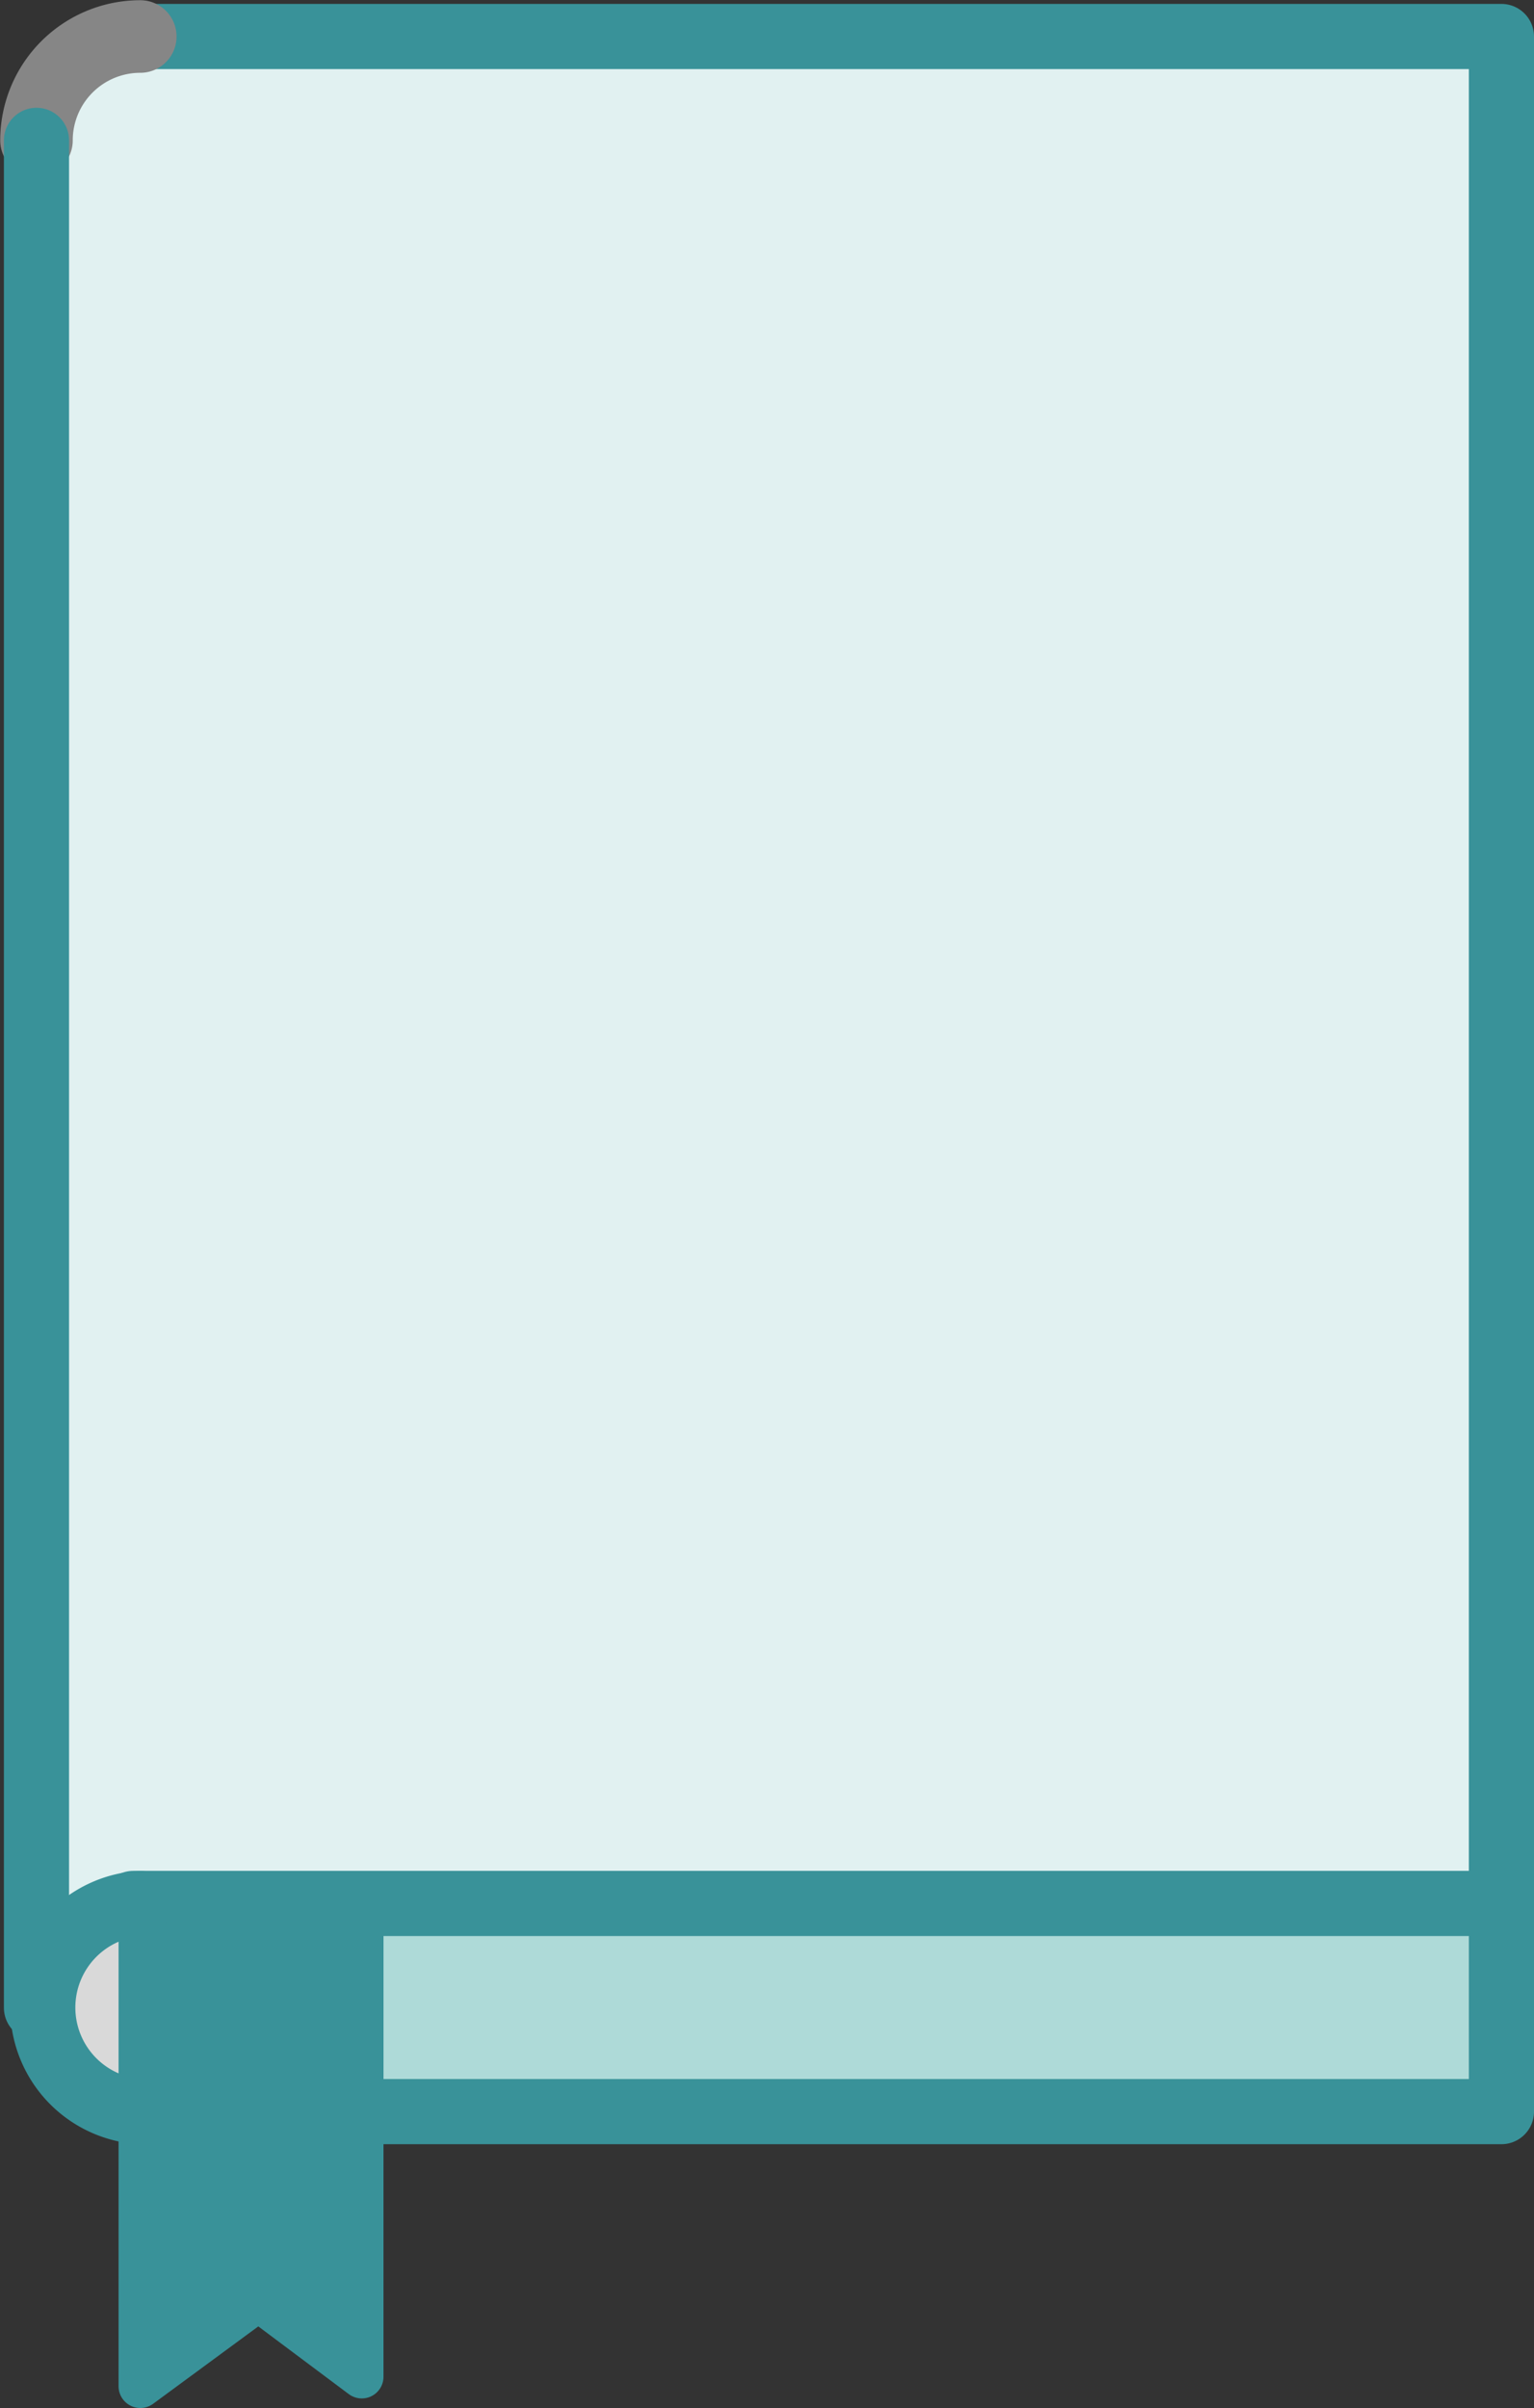 <svg xmlns="http://www.w3.org/2000/svg" viewBox="0 0 35.32 55.41"><rect x="0" y="0" width="35.32" height="55.41" fill="#333333" stroke="none"/><defs><style>.cls-1{fill:#aedad8;}.cls-2{fill:#e1f1f1;}.cls-3{fill:#399299;}.cls-4{fill:#d9d9d9;}.cls-5,.cls-6,.cls-7{fill:none;stroke-linecap:round;stroke-linejoin:round;}.cls-5,.cls-7{stroke:#399299;}.cls-5{stroke-width:1.5px;}.cls-6{stroke:#868686;stroke-width:1.67px;}</style></defs><title>kurse-icon</title><g id="Слой_2" data-name="Слой 2"><g id="Слой_2-2" data-name="Слой 2"><rect class="cls-1" x="8.33" y="43.8" width="26.24" height="4.79"/><path class="cls-2" d="M3.23,43.8A2.4,2.4,0,0,0,.84,46.2v-43A2.39,2.39,0,0,1,3.23.84H34.57v43H3.23Z"/><polygon class="cls-3" points="8.33 48.59 8.33 54.69 5.95 52.91 3.23 54.91 3.23 48.59 8.33 48.59"/><rect class="cls-3" x="3.23" y="43.8" width="5.1" height="4.79"/><path class="cls-4" d="M3.23,43.8v4.79a2.4,2.4,0,0,1,0-4.79Z"/><polyline class="cls-5" points="3.07 0.84 3.23 0.84 34.57 0.84 34.57 43.8 8.33 43.8 3.23 43.8 3.07 43.8"/><polyline class="cls-5" points="34.57 43.8 34.57 48.59 8.33 48.59 3.23 48.59 3.07 48.59"/><path class="cls-5" d="M3.23,48.59a2.4,2.4,0,0,1,0-4.79"/><path class="cls-6" d="M.84,3.23A2.39,2.39,0,0,1,3.23.84"/><line class="cls-5" x1="0.84" y1="3.23" x2="0.84" y2="46.2"/><polyline class="cls-7" points="3.23 43.8 3.23 48.59 3.23 54.91 5.95 52.91 8.33 54.69 8.33 48.59 8.33 43.8"/></g></g></svg>